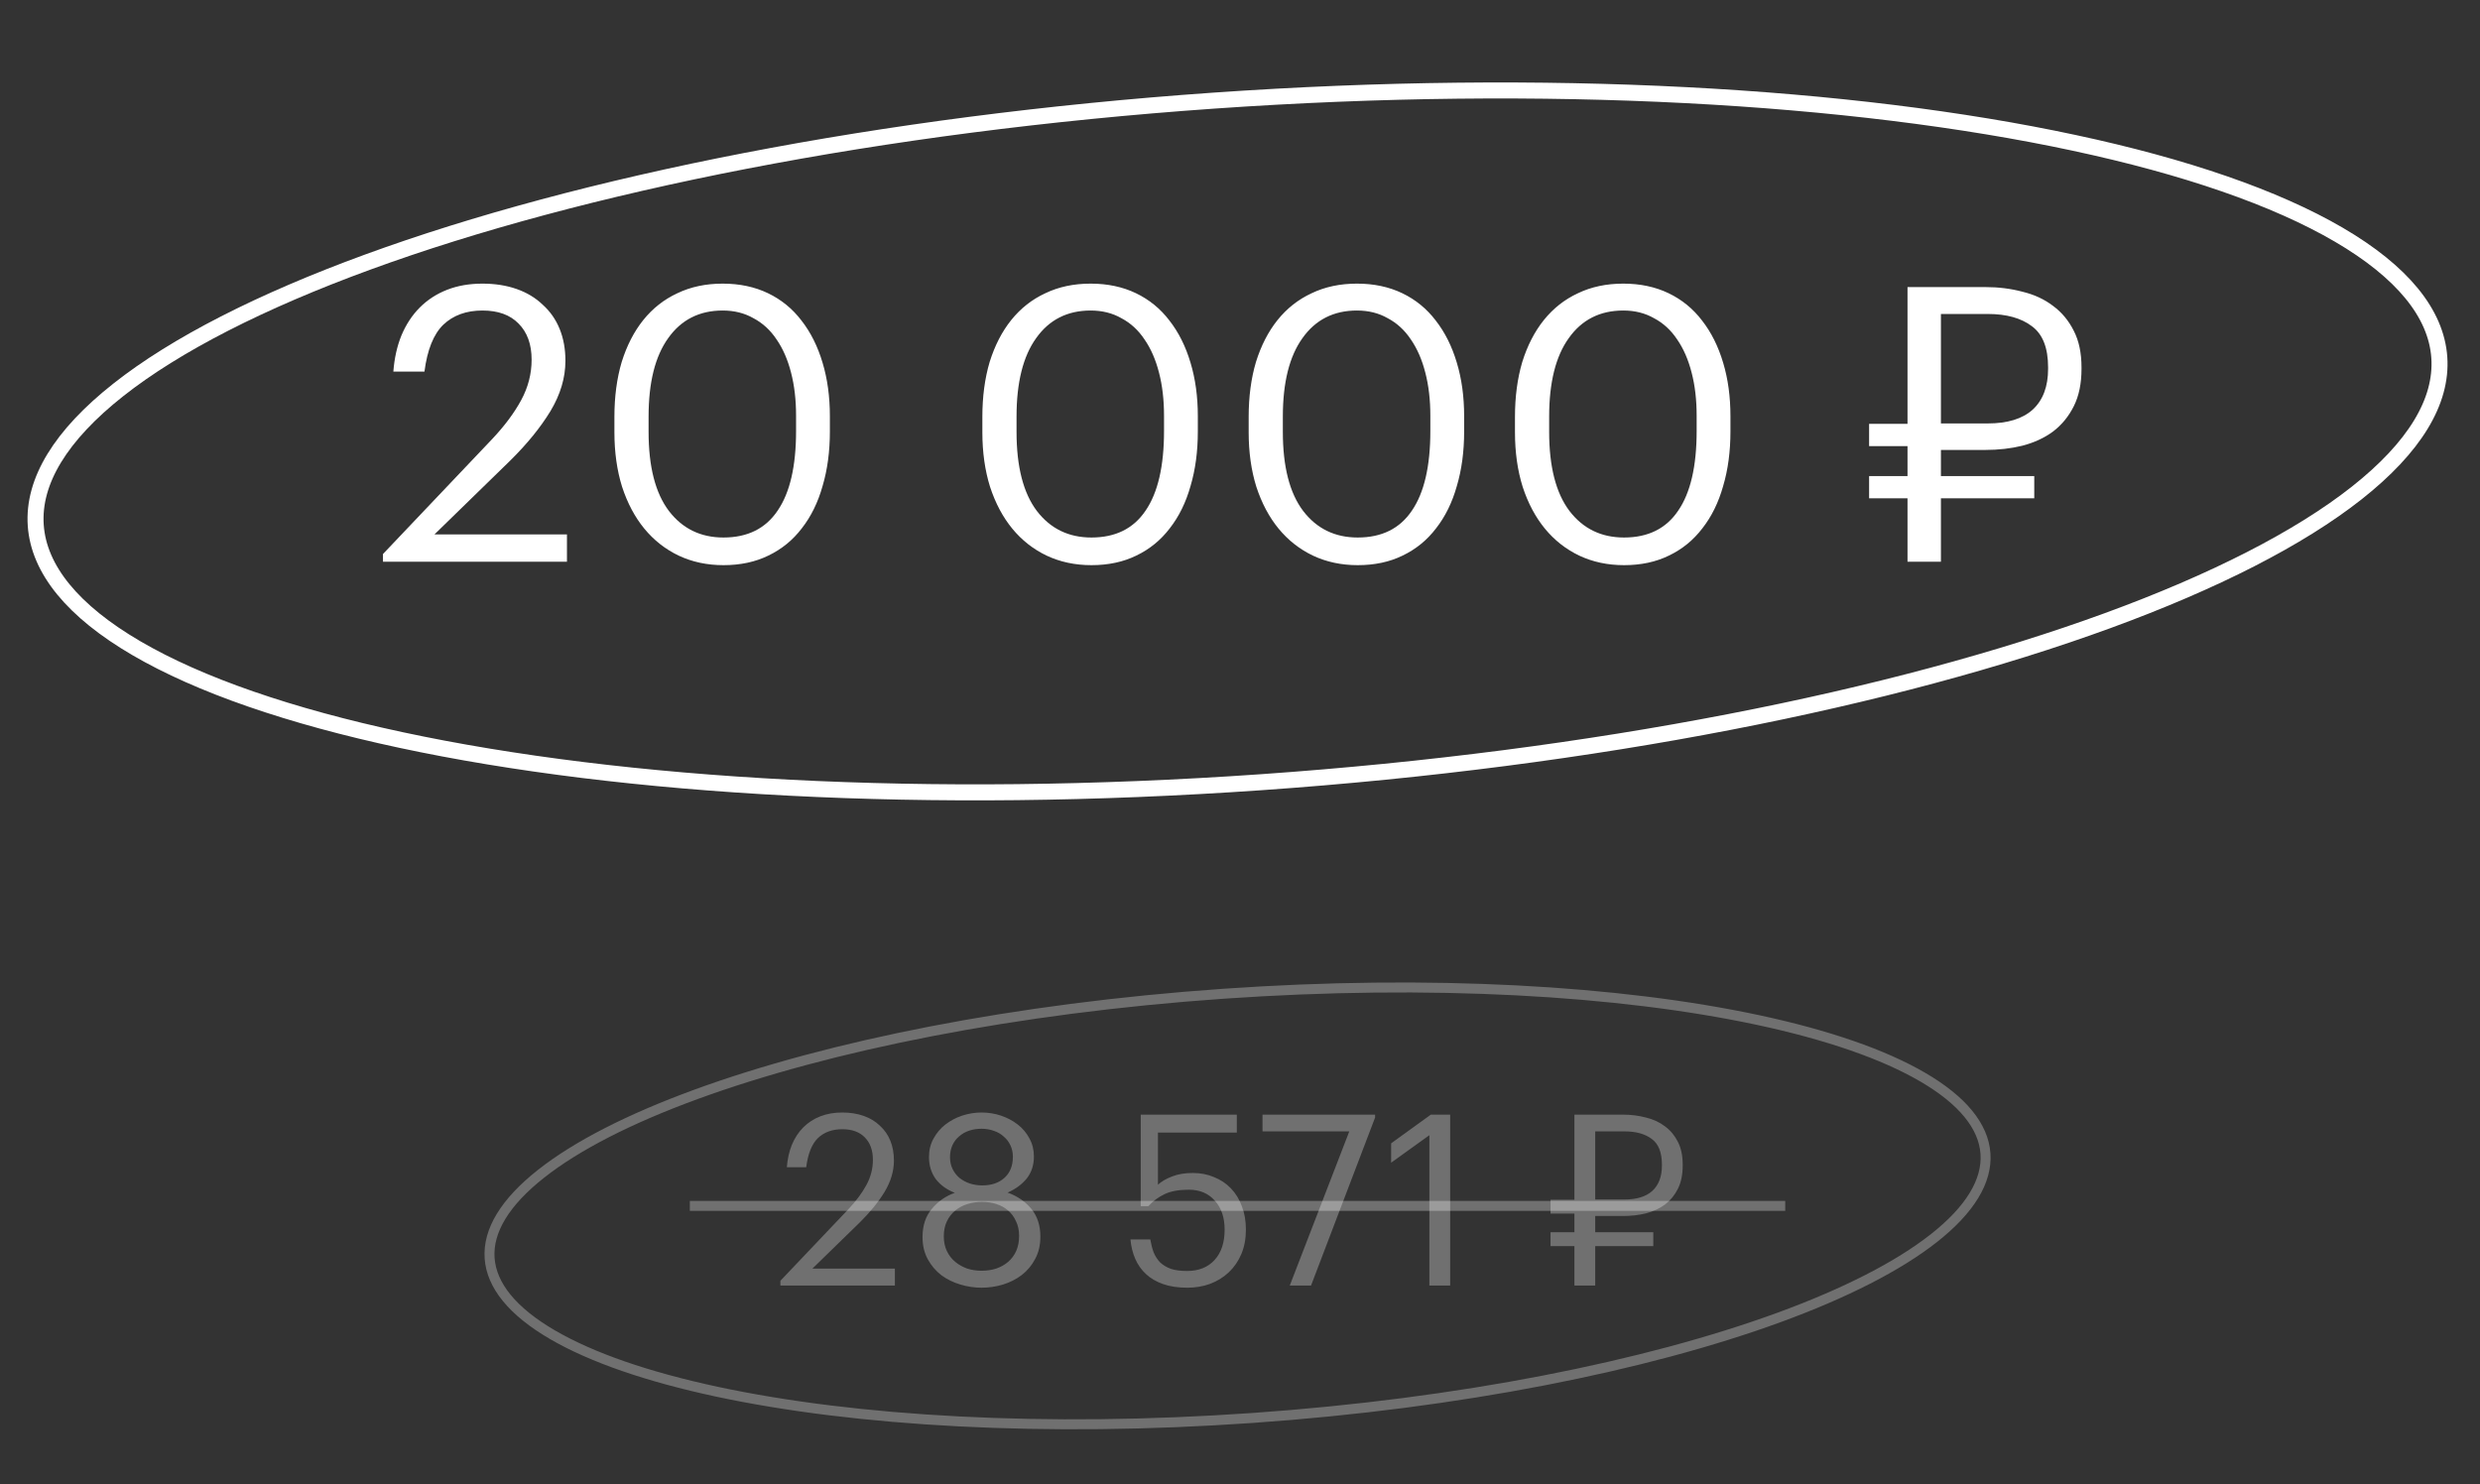 <?xml version="1.0" encoding="UTF-8"?> <svg xmlns="http://www.w3.org/2000/svg" width="249" height="149" viewBox="0 0 249 149" fill="none"><rect x="0" y="0" width="249" height="149" fill="#333333" stroke="none"/> <path d="M244.914 35.885C245.224 40.316 242.41 44.931 236.625 49.496C230.866 54.041 222.324 58.4 211.595 62.322C190.146 70.164 160.132 76.196 126.644 78.537C93.156 80.878 62.594 79.081 40.263 74.301C29.092 71.909 20.027 68.781 13.691 65.082C7.328 61.366 3.899 57.188 3.59 52.756C3.28 48.325 6.093 43.71 11.878 39.145C17.637 34.6 26.179 30.241 36.909 26.318C58.358 18.477 88.371 12.445 121.86 10.104C155.348 7.763 185.909 9.559 208.24 14.34C219.411 16.731 228.476 19.86 234.812 23.559C241.176 27.274 244.604 31.453 244.914 35.885Z" stroke="white" stroke-width="1.607"></path> <path d="M38.452 55.627L49.404 44.096C50.664 42.76 51.641 41.449 52.335 40.163C53.029 38.878 53.376 37.528 53.376 36.114C53.376 34.571 52.939 33.363 52.065 32.489C51.217 31.615 50.008 31.178 48.44 31.178C46.821 31.178 45.51 31.653 44.507 32.605C43.53 33.556 42.9 35.124 42.617 37.309H39.494C39.596 35.972 39.866 34.764 40.303 33.684C40.766 32.579 41.383 31.64 42.154 30.869C42.926 30.098 43.838 29.507 44.892 29.095C45.947 28.684 47.129 28.478 48.44 28.478C49.7 28.478 50.844 28.658 51.872 29.018C52.901 29.378 53.775 29.905 54.495 30.599C55.24 31.268 55.806 32.078 56.191 33.029C56.577 33.98 56.77 35.047 56.77 36.23C56.77 37.926 56.269 39.61 55.266 41.281C54.263 42.927 52.914 44.585 51.217 46.256L43.62 53.66H56.924V56.398H38.452V55.627ZM72.64 53.969C75.056 53.969 76.869 53.069 78.077 51.269C79.311 49.47 79.928 46.809 79.928 43.287V41.744C79.928 40.15 79.761 38.711 79.427 37.425C79.093 36.114 78.604 34.995 77.962 34.07C77.344 33.145 76.573 32.438 75.648 31.949C74.748 31.435 73.719 31.178 72.563 31.178C70.223 31.178 68.398 32.103 67.087 33.954C65.775 35.78 65.12 38.402 65.12 41.821V43.364C65.12 46.86 65.801 49.508 67.164 51.308C68.526 53.082 70.352 53.969 72.64 53.969ZM72.64 56.745C70.994 56.745 69.49 56.424 68.128 55.781C66.791 55.139 65.647 54.239 64.696 53.082C63.744 51.925 62.999 50.524 62.459 48.878C61.945 47.233 61.688 45.408 61.688 43.402V41.86C61.688 39.829 61.932 37.991 62.42 36.345C62.935 34.7 63.654 33.299 64.58 32.142C65.531 30.959 66.675 30.059 68.012 29.442C69.349 28.8 70.866 28.478 72.563 28.478C74.259 28.478 75.776 28.8 77.113 29.442C78.45 30.085 79.568 30.998 80.468 32.18C81.394 33.363 82.101 34.777 82.589 36.422C83.078 38.042 83.322 39.829 83.322 41.783V43.325C83.322 45.331 83.078 47.156 82.589 48.801C82.126 50.447 81.432 51.861 80.507 53.043C79.607 54.226 78.489 55.139 77.152 55.781C75.841 56.424 74.337 56.745 72.64 56.745ZM109.584 53.969C112 53.969 113.813 53.069 115.021 51.269C116.255 49.47 116.872 46.809 116.872 43.287V41.744C116.872 40.15 116.705 38.711 116.371 37.425C116.037 36.114 115.548 34.995 114.905 34.07C114.288 33.145 113.517 32.438 112.592 31.949C111.692 31.435 110.664 31.178 109.507 31.178C107.167 31.178 105.342 32.103 104.031 33.954C102.719 35.78 102.064 38.402 102.064 41.821V43.364C102.064 46.86 102.745 49.508 104.108 51.308C105.47 53.082 107.296 53.969 109.584 53.969ZM109.584 56.745C107.938 56.745 106.434 56.424 105.072 55.781C103.735 55.139 102.591 54.239 101.64 53.082C100.688 51.925 99.943 50.524 99.403 48.878C98.889 47.233 98.632 45.408 98.632 43.402V41.86C98.632 39.829 98.876 37.991 99.364 36.345C99.879 34.7 100.598 33.299 101.524 32.142C102.475 30.959 103.619 30.059 104.956 29.442C106.293 28.8 107.81 28.478 109.507 28.478C111.203 28.478 112.72 28.8 114.057 29.442C115.394 30.085 116.512 30.998 117.412 32.18C118.338 33.363 119.045 34.777 119.533 36.422C120.022 38.042 120.266 39.829 120.266 41.783V43.325C120.266 45.331 120.022 47.156 119.533 48.801C119.07 50.447 118.376 51.861 117.451 53.043C116.551 54.226 115.433 55.139 114.096 55.781C112.785 56.424 111.281 56.745 109.584 56.745ZM136.322 53.969C138.739 53.969 140.551 53.069 141.759 51.269C142.993 49.47 143.611 46.809 143.611 43.287V41.744C143.611 40.15 143.443 38.711 143.109 37.425C142.775 36.114 142.287 34.995 141.644 34.07C141.027 33.145 140.255 32.438 139.33 31.949C138.43 31.435 137.402 31.178 136.245 31.178C133.905 31.178 132.08 32.103 130.769 33.954C129.458 35.78 128.802 38.402 128.802 41.821V43.364C128.802 46.86 129.483 49.508 130.846 51.308C132.209 53.082 134.034 53.969 136.322 53.969ZM136.322 56.745C134.677 56.745 133.173 56.424 131.81 55.781C130.473 55.139 129.329 54.239 128.378 53.082C127.427 51.925 126.681 50.524 126.141 48.878C125.627 47.233 125.37 45.408 125.37 43.402V41.86C125.37 39.829 125.614 37.991 126.103 36.345C126.617 34.7 127.337 33.299 128.262 32.142C129.214 30.959 130.358 30.059 131.694 29.442C133.031 28.8 134.548 28.478 136.245 28.478C137.942 28.478 139.459 28.8 140.795 29.442C142.132 30.085 143.251 30.998 144.15 32.18C145.076 33.363 145.783 34.777 146.271 36.422C146.76 38.042 147.004 39.829 147.004 41.783V43.325C147.004 45.331 146.76 47.156 146.271 48.801C145.809 50.447 145.114 51.861 144.189 53.043C143.289 54.226 142.171 55.139 140.834 55.781C139.523 56.424 138.019 56.745 136.322 56.745ZM163.06 53.969C165.477 53.969 167.289 53.069 168.498 51.269C169.732 49.47 170.349 46.809 170.349 43.287V41.744C170.349 40.15 170.182 38.711 169.847 37.425C169.513 36.114 169.025 34.995 168.382 34.07C167.765 33.145 166.994 32.438 166.068 31.949C165.168 31.435 164.14 31.178 162.983 31.178C160.644 31.178 158.818 32.103 157.507 33.954C156.196 35.78 155.54 38.402 155.54 41.821V43.364C155.54 46.86 156.222 49.508 157.584 51.308C158.947 53.082 160.772 53.969 163.06 53.969ZM163.06 56.745C161.415 56.745 159.911 56.424 158.548 55.781C157.212 55.139 156.067 54.239 155.116 53.082C154.165 51.925 153.419 50.524 152.88 48.878C152.365 47.233 152.108 45.408 152.108 43.402V41.86C152.108 39.829 152.353 37.991 152.841 36.345C153.355 34.7 154.075 33.299 155.001 32.142C155.952 30.959 157.096 30.059 158.433 29.442C159.77 28.8 161.286 28.478 162.983 28.478C164.68 28.478 166.197 28.8 167.534 29.442C168.871 30.085 169.989 30.998 170.889 32.18C171.814 33.363 172.521 34.777 173.01 36.422C173.498 38.042 173.742 39.829 173.742 41.783V43.325C173.742 45.331 173.498 47.156 173.01 48.801C172.547 50.447 171.853 51.861 170.927 53.043C170.027 54.226 168.909 55.139 167.572 55.781C166.261 56.424 164.757 56.745 163.06 56.745ZM199.58 42.515C201.56 42.515 203.064 42.053 204.092 41.127C205.12 40.176 205.635 38.813 205.635 37.039V36.885C205.635 34.931 205.095 33.556 204.015 32.759C202.935 31.936 201.457 31.525 199.58 31.525H194.875V42.515H199.58ZM194.875 50.035V56.398H191.52V50.035H187.664V47.799H191.52V44.791H187.664V42.554H191.52V28.825H199.349C200.66 28.825 201.894 28.98 203.051 29.288C204.233 29.571 205.262 30.047 206.136 30.715C207.01 31.358 207.704 32.193 208.218 33.222C208.733 34.224 208.99 35.445 208.99 36.885V37.039C208.99 38.505 208.733 39.752 208.218 40.78C207.704 41.808 207.01 42.657 206.136 43.325C205.262 43.968 204.233 44.444 203.051 44.752C201.894 45.035 200.66 45.176 199.349 45.176H194.875V47.799H204.246V50.035H194.875Z" fill="white"></path> <path d="M199.348 115.827C199.541 118.585 197.79 121.457 194.19 124.298C190.605 127.127 185.289 129.84 178.612 132.281C165.263 137.161 146.584 140.915 125.742 142.372C104.901 143.829 85.881 142.711 71.983 139.736C65.031 138.248 59.389 136.301 55.446 133.998C51.486 131.686 49.352 129.086 49.159 126.327C48.966 123.569 50.718 120.697 54.318 117.857C57.902 115.028 63.218 112.315 69.895 109.874C83.244 104.994 101.923 101.24 122.765 99.783C143.606 98.326 162.626 99.444 176.524 102.419C183.476 103.907 189.118 105.854 193.061 108.157C197.021 110.469 199.155 113.069 199.348 115.827Z" stroke="white" stroke-opacity="0.3"></path> <path d="M78.354 128.597L85.17 121.421C85.954 120.589 86.562 119.773 86.994 118.973C87.426 118.173 87.642 117.333 87.642 116.453C87.642 115.493 87.37 114.741 86.826 114.197C86.298 113.653 85.546 113.381 84.57 113.381C83.562 113.381 82.746 113.677 82.122 114.269C81.514 114.861 81.122 115.837 80.946 117.197H79.002C79.066 116.365 79.234 115.613 79.506 114.941C79.794 114.253 80.178 113.669 80.658 113.189C81.138 112.709 81.706 112.341 82.362 112.085C83.018 111.829 83.754 111.701 84.57 111.701C85.354 111.701 86.066 111.813 86.706 112.037C87.346 112.261 87.89 112.589 88.338 113.021C88.802 113.437 89.154 113.941 89.394 114.533C89.634 115.125 89.754 115.789 89.754 116.525C89.754 117.581 89.442 118.629 88.818 119.669C88.194 120.693 87.354 121.725 86.298 122.765L81.57 127.373H89.85V129.077H78.354V128.597ZM98.553 129.293C97.849 129.293 97.145 129.189 96.441 128.981C95.737 128.773 95.097 128.461 94.521 128.045C93.961 127.613 93.505 127.077 93.153 126.437C92.801 125.797 92.625 125.053 92.625 124.205C92.625 123.053 92.937 122.109 93.561 121.373C94.185 120.621 94.953 120.085 95.865 119.765C95.049 119.445 94.409 118.981 93.945 118.373C93.497 117.749 93.273 117.013 93.273 116.165C93.273 115.477 93.425 114.861 93.729 114.317C94.033 113.757 94.433 113.285 94.929 112.901C95.425 112.517 95.985 112.221 96.609 112.013C97.249 111.805 97.897 111.701 98.553 111.701C99.225 111.701 99.873 111.805 100.497 112.013C101.121 112.221 101.681 112.517 102.177 112.901C102.673 113.285 103.065 113.749 103.353 114.293C103.657 114.837 103.809 115.445 103.809 116.117C103.809 116.981 103.569 117.717 103.089 118.325C102.609 118.917 101.969 119.389 101.169 119.741C102.177 120.109 102.977 120.661 103.569 121.397C104.161 122.133 104.457 123.053 104.457 124.157C104.457 125.021 104.281 125.773 103.929 126.413C103.593 127.053 103.145 127.589 102.585 128.021C102.041 128.437 101.409 128.757 100.689 128.981C99.985 129.189 99.273 129.293 98.553 129.293ZM98.553 127.589C99.081 127.589 99.569 127.517 100.017 127.373C100.481 127.213 100.881 126.989 101.217 126.701C101.569 126.397 101.841 126.029 102.033 125.597C102.225 125.165 102.321 124.661 102.321 124.085C102.321 123.525 102.217 123.037 102.009 122.621C101.817 122.189 101.553 121.829 101.217 121.541C100.881 121.253 100.489 121.037 100.041 120.893C99.593 120.749 99.113 120.677 98.601 120.677C98.089 120.677 97.601 120.749 97.137 120.893C96.673 121.037 96.265 121.253 95.913 121.541C95.561 121.829 95.281 122.189 95.073 122.621C94.865 123.053 94.761 123.557 94.761 124.133C94.761 124.693 94.865 125.189 95.073 125.621C95.281 126.053 95.561 126.413 95.913 126.701C96.265 126.989 96.665 127.213 97.113 127.373C97.577 127.517 98.057 127.589 98.553 127.589ZM98.625 119.021C99.537 119.021 100.273 118.773 100.833 118.277C101.409 117.765 101.697 117.053 101.697 116.141C101.697 115.725 101.617 115.349 101.457 115.013C101.297 114.661 101.073 114.365 100.785 114.125C100.513 113.869 100.185 113.677 99.801 113.549C99.417 113.405 99.001 113.333 98.553 113.333C98.105 113.333 97.689 113.397 97.305 113.525C96.921 113.653 96.585 113.845 96.297 114.101C96.009 114.341 95.785 114.637 95.625 114.989C95.465 115.341 95.385 115.741 95.385 116.189C95.385 116.637 95.473 117.037 95.649 117.389C95.825 117.741 96.057 118.037 96.345 118.277C96.649 118.517 96.993 118.701 97.377 118.829C97.777 118.957 98.193 119.021 98.625 119.021ZM119.212 129.293C118.284 129.293 117.476 129.173 116.788 128.933C116.1 128.693 115.524 128.357 115.06 127.925C114.596 127.493 114.236 126.981 113.98 126.389C113.724 125.797 113.564 125.149 113.5 124.445H115.492C115.572 124.909 115.684 125.341 115.828 125.741C115.988 126.125 116.204 126.461 116.476 126.749C116.764 127.021 117.124 127.237 117.556 127.397C117.988 127.541 118.532 127.613 119.188 127.613C120.356 127.613 121.276 127.245 121.948 126.509C122.62 125.773 122.956 124.757 122.956 123.461C122.956 122.245 122.628 121.277 121.972 120.557C121.332 119.821 120.46 119.453 119.356 119.453C118.348 119.453 117.532 119.605 116.908 119.909C116.3 120.197 115.764 120.597 115.3 121.109H114.532V111.917H124.18V113.717H116.26V118.949C116.612 118.629 117.076 118.357 117.652 118.133C118.244 117.893 118.948 117.773 119.764 117.773C120.532 117.773 121.236 117.909 121.876 118.181C122.532 118.437 123.1 118.813 123.58 119.309C124.06 119.805 124.428 120.405 124.684 121.109C124.956 121.797 125.092 122.581 125.092 123.461C125.092 124.373 124.94 125.189 124.636 125.909C124.332 126.629 123.908 127.245 123.364 127.757C122.836 128.253 122.212 128.637 121.492 128.909C120.788 129.165 120.028 129.293 119.212 129.293ZM135.472 113.597H126.76V111.917H138.064V112.205L131.632 129.077H129.496L135.472 113.597ZM143.514 113.981L139.674 116.741V114.797L143.658 111.917H145.602V129.077H143.514V113.981ZM163.093 120.437C164.325 120.437 165.261 120.149 165.901 119.573C166.541 118.981 166.861 118.133 166.861 117.029V116.933C166.861 115.717 166.525 114.861 165.853 114.365C165.181 113.853 164.261 113.597 163.093 113.597H160.165V120.437H163.093ZM160.165 125.117V129.077H158.077V125.117H155.677V123.725H158.077V121.853H155.677V120.461H158.077V111.917H162.949C163.765 111.917 164.533 112.013 165.253 112.205C165.989 112.381 166.629 112.677 167.173 113.093C167.717 113.493 168.149 114.013 168.469 114.653C168.789 115.277 168.949 116.037 168.949 116.933V117.029C168.949 117.941 168.789 118.717 168.469 119.357C168.149 119.997 167.717 120.525 167.173 120.941C166.629 121.341 165.989 121.637 165.253 121.829C164.533 122.005 163.765 122.093 162.949 122.093H160.165V123.725H165.997V125.117H160.165Z" fill="white" fill-opacity="0.3"></path> <path d="M179.242 121.078H69.262" stroke="white" stroke-opacity="0.3"></path> </svg> 